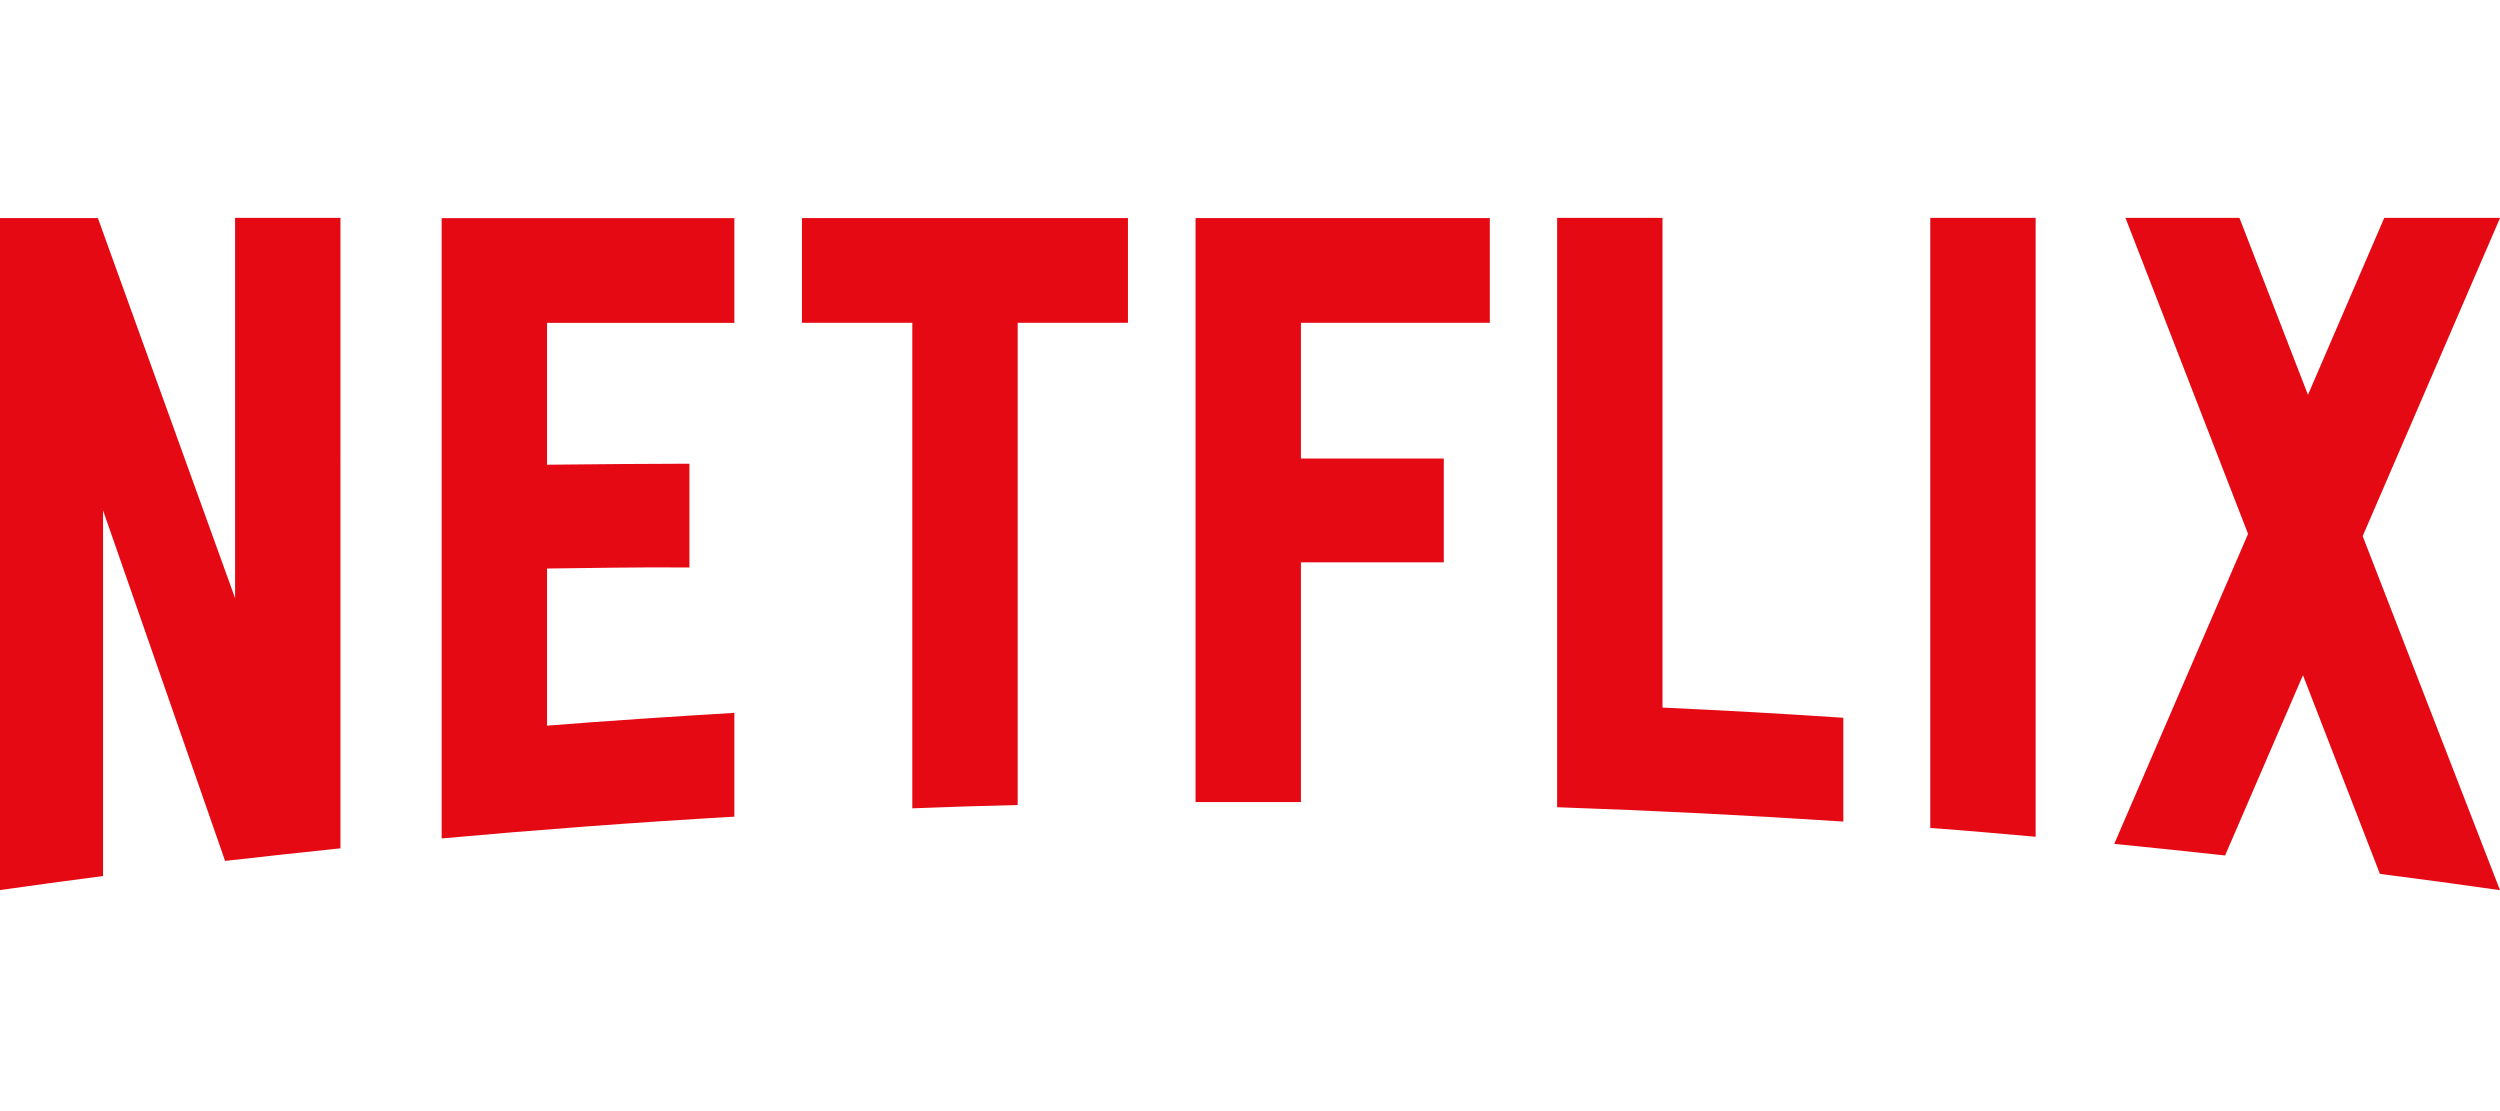 <?xml version="1.0" encoding="UTF-8"?>
<svg id="Ebene_1" data-name="Ebene 1" xmlns="http://www.w3.org/2000/svg" viewBox="0 0 270 120">
  <defs>
    <style>
      .cls-1 {
        fill: #e50914;
      }
    </style>
  </defs>
  <g id="Netflix_Logo_RGB">
    <g id="Netflix_Logo_RGB-2">
      <path class="cls-1" d="M208.47,89.42c3.81.28,7.59.61,11.38.95V23.53h-11.38v65.89ZM25.4,64.63L10.57,23.55H-.25v72.61c3.79-.53,7.58-1.06,11.38-1.55v-39.49l13.18,37.86c4.15-.47,8.29-.93,12.46-1.36V23.53h-11.38v41.1ZM47.7,90.55c10.49-.95,21.02-1.74,31.61-2.35v-11.21c-6.76.4-13.5.85-20.23,1.38v-16.97c4.41-.04,10.23-.17,15.38-.11v-11.21c-4.11,0-10.72.06-15.38.11v-15.32h20.23v-11.31h-31.61v67-.02ZM86.62,34.86h11.91v52.44c3.79-.15,7.58-.27,11.38-.36v-52.08h11.91v-11.31h-35.21v11.31h0ZM129.12,86.62h11.38v-25.89h15.43v-11.21h-15.43v-14.66h20.4v-11.31h-31.78v63.08-.02ZM270,23.53h-12.5l-8.24,19.11-7.4-19.11h-12.31l13.24,34.13-14.45,33.48c4,.4,7.97.81,11.97,1.25l8.41-19.47,8.31,21.46c4.34.55,8.65,1.14,12.97,1.76h0l-14.83-38.24,14.83-34.35v-.02ZM179.55,23.53h-11.38v63.65c10.34.36,20.64.87,30.91,1.55v-11.21c-6.5-.44-12.99-.8-19.53-1.1V23.53Z"/>
    </g>
  </g>
</svg>